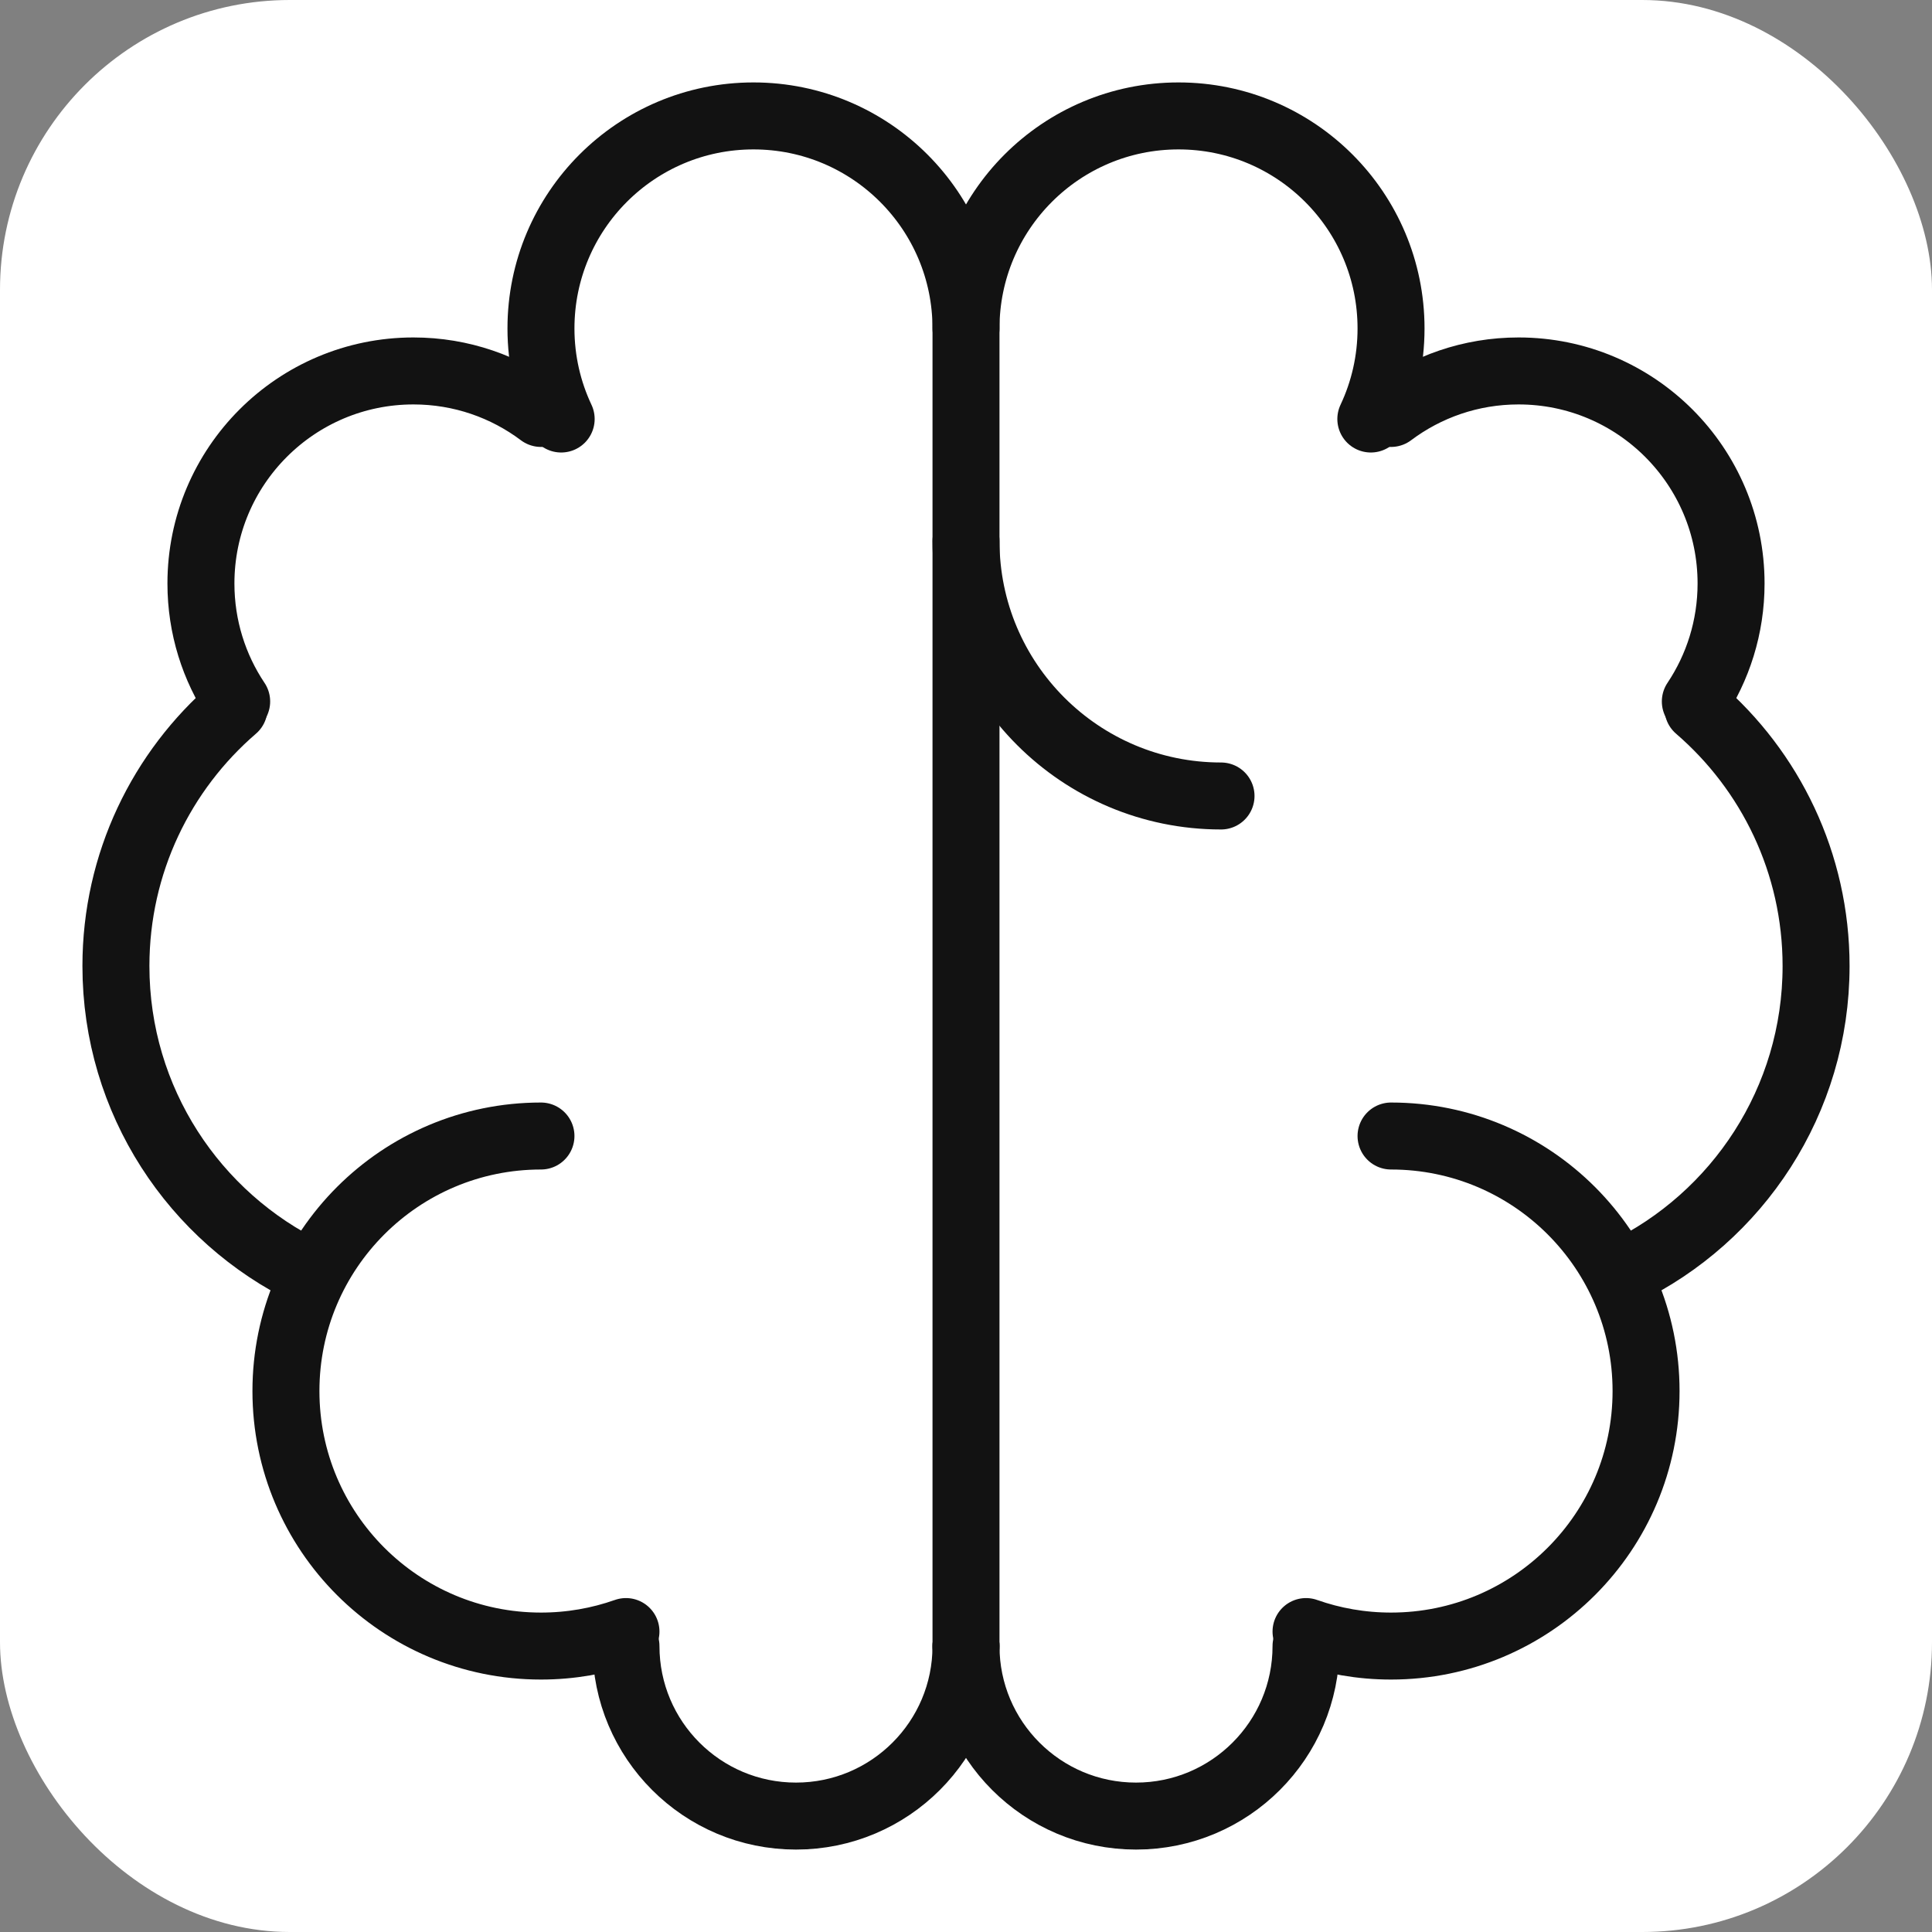 <svg xmlns="http://www.w3.org/2000/svg" version="1.1" xmlns:xlink="http://www.w3.org/1999/xlink" width="100" height="100"><rect width="100%" height="100%" fill="#808080" stroke="none"/><svg width="100" height="100" viewBox="0 0 100 100" fill="none" xmlns="http://www.w3.org/2000/svg">
<rect width="100" height="100" rx="15" fill="white"></rect>
<path d="M28 58.8C20.71 58.8 14.8 64.71 14.8 72C14.8 79.29 20.71 85.2 28 85.2C29.543 85.2 31.024 84.935 32.4 84.449" stroke="#121212" stroke-width="3.467" stroke-linecap="round" stroke-linejoin="round"></path>
<path d="M15.961 65.86C10.067 63.016 6 56.983 6 50C6 44.669 8.37 39.891 12.115 36.664" stroke="#121212" stroke-width="3.467" stroke-linecap="round" stroke-linejoin="round"></path>
<path d="M12.25 36.308C11.081 34.561 10.4 32.46 10.4 30.2C10.4 24.125 15.325 19.2 21.4 19.2C23.877 19.2 26.162 20.019 28.001 21.4" stroke="#121212" stroke-width="3.467" stroke-linecap="round" stroke-linejoin="round"></path>
<path d="M29.046 21.688C28.375 20.265 28 18.677 28 17C28 10.925 32.925 6 39 6C45.075 6 50 10.925 50 17V85.2" stroke="#121212" stroke-width="3.467" stroke-linecap="round" stroke-linejoin="round"></path>
<path d="M32.4 85.2C32.4 90.06 36.34 94 41.2 94C46.06 94 50 90.06 50 85.2" stroke="#121212" stroke-width="3.467" stroke-linecap="round" stroke-linejoin="round"></path>
<path d="M50 28C50 35.29 55.91 41.2 63.2 41.2" stroke="#121212" stroke-width="3.467" stroke-linecap="round" stroke-linejoin="round"></path>
<path d="M72 58.8C79.29 58.8 85.2 64.71 85.2 72C85.2 79.29 79.29 85.2 72 85.2C70.457 85.2 68.976 84.935 67.6 84.449" stroke="#121212" stroke-width="3.467" stroke-linecap="round" stroke-linejoin="round"></path>
<path d="M84.039 65.86C89.933 63.016 94 56.983 94 50C94 44.669 91.629 39.891 87.885 36.664" stroke="#121212" stroke-width="3.467" stroke-linecap="round" stroke-linejoin="round"></path>
<path d="M87.75 36.308C88.918 34.561 89.6 32.46 89.6 30.2C89.6 24.125 84.675 19.2 78.6 19.2C76.123 19.2 73.837 20.019 71.999 21.4" stroke="#121212" stroke-width="3.467" stroke-linecap="round" stroke-linejoin="round"></path>
<path d="M50 17C50 10.925 54.925 6 61 6C67.075 6 72 10.925 72 17C72 18.677 71.625 20.265 70.954 21.688" stroke="#121212" stroke-width="3.467" stroke-linecap="round" stroke-linejoin="round"></path>
<path d="M67.6 85.2C67.6 90.06 63.66 94 58.8 94C53.94 94 50 90.06 50 85.2" stroke="#121212" stroke-width="3.467" stroke-linecap="round" stroke-linejoin="round"></path>
</svg><style>@media (prefers-color-scheme: light) { :root { filter: none; } }
@media (prefers-color-scheme: dark) { :root { filter: invert(100%); } }
</style></svg>